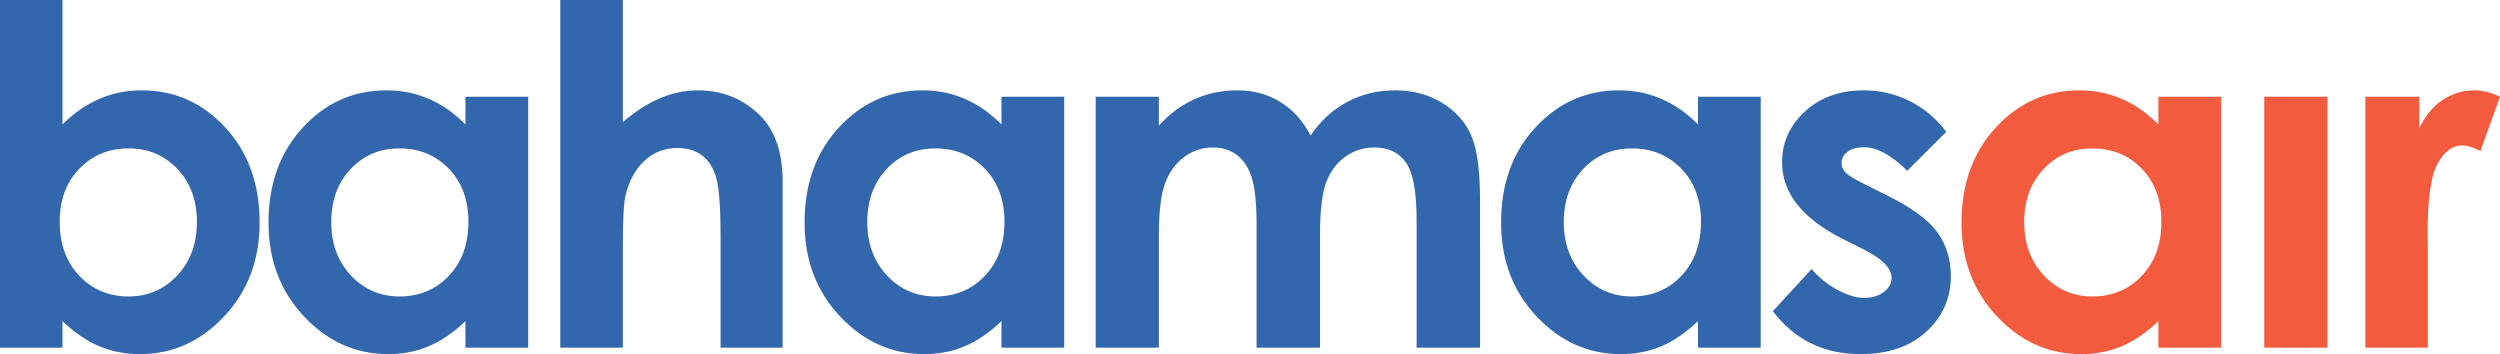 <?xml version="1.0" encoding="UTF-8"?>
<svg xmlns="http://www.w3.org/2000/svg" xmlns:xlink="http://www.w3.org/1999/xlink" width="176pt" height="24.93pt" viewBox="0 0 176 24.93" version="1.1">
<defs>
<clipPath id="clip1">
  <path d="M 138 6 L 176 6 L 176 24.93 L 138 24.93 Z M 138 6 "/>
</clipPath>
<clipPath id="clip2">
  <path d="M 0 0 L 138 0 L 138 24.93 L 0 24.93 Z M 0 0 "/>
</clipPath>
</defs>
<g id="surface1">
<g clip-path="url(#clip1)" clip-rule="nonzero">
<path style=" stroke:none;fill-rule:nonzero;fill:rgb(94.856%,35.919%,24.217%);fill-opacity:1;" d="M 166.52 6.812 L 170.316 6.812 L 170.316 9.039 C 170.73 8.16 171.277 7.496 171.957 7.039 C 172.641 6.586 173.387 6.359 174.199 6.359 C 174.773 6.359 175.371 6.512 176 6.812 L 174.621 10.629 C 174.102 10.367 173.672 10.238 173.34 10.238 C 172.656 10.238 172.078 10.66 171.609 11.504 C 171.137 12.348 170.902 14.004 170.902 16.473 L 170.918 17.332 L 170.918 24.477 L 166.52 24.477 Z M 159.402 6.812 L 163.852 6.812 L 163.852 24.477 L 159.402 24.477 Z M 147.293 10.449 C 145.918 10.449 144.777 10.934 143.867 11.902 C 142.957 12.871 142.504 14.113 142.504 15.629 C 142.504 17.152 142.965 18.41 143.891 19.395 C 144.816 20.379 145.957 20.871 147.309 20.871 C 148.703 20.871 149.863 20.387 150.781 19.418 C 151.703 18.449 152.16 17.18 152.16 15.613 C 152.16 14.074 151.703 12.832 150.781 11.879 C 149.863 10.926 148.699 10.449 147.293 10.449 Z M 151.949 6.812 L 156.367 6.812 L 156.367 24.477 L 151.949 24.477 L 151.949 22.609 C 151.086 23.43 150.219 24.023 149.348 24.387 C 148.477 24.75 147.531 24.93 146.512 24.93 C 144.23 24.93 142.254 24.047 140.59 22.277 C 138.922 20.508 138.09 18.305 138.09 15.676 C 138.09 12.949 138.895 10.715 140.508 8.973 C 142.117 7.23 144.078 6.359 146.383 6.359 C 147.445 6.359 148.438 6.559 149.371 6.961 C 150.301 7.359 151.16 7.961 151.949 8.762 L 151.949 6.812 "/>
</g>
<g clip-path="url(#clip2)" clip-rule="nonzero">
<path style=" stroke:none;fill-rule:nonzero;fill:rgb(20.154%,40.515%,67.851%);fill-opacity:1;" d="M 137.016 9.281 L 134.27 12.023 C 133.156 10.922 132.145 10.367 131.234 10.367 C 130.738 10.367 130.348 10.473 130.066 10.684 C 129.785 10.895 129.645 11.16 129.645 11.473 C 129.645 11.711 129.734 11.93 129.91 12.129 C 130.09 12.328 130.531 12.602 131.234 12.949 L 132.859 13.762 C 134.566 14.605 135.742 15.465 136.383 16.344 C 137.02 17.219 137.34 18.246 137.34 19.426 C 137.34 20.996 136.762 22.305 135.609 23.355 C 134.457 24.406 132.914 24.93 130.977 24.93 C 128.398 24.93 126.344 23.922 124.809 21.91 L 127.535 18.941 C 128.055 19.547 128.66 20.035 129.359 20.41 C 130.059 20.781 130.68 20.969 131.219 20.969 C 131.805 20.969 132.273 20.828 132.633 20.547 C 132.988 20.266 133.168 19.941 133.168 19.574 C 133.168 18.891 132.523 18.227 131.234 17.574 L 129.742 16.828 C 126.887 15.391 125.457 13.59 125.457 11.422 C 125.457 10.027 125.992 8.836 127.07 7.844 C 128.148 6.855 129.523 6.359 131.203 6.359 C 132.352 6.359 133.43 6.609 134.441 7.113 C 135.453 7.617 136.312 8.34 137.016 9.281 Z M 114.879 10.449 C 113.508 10.449 112.363 10.934 111.453 11.902 C 110.547 12.871 110.09 14.113 110.09 15.629 C 110.09 17.152 110.555 18.41 111.48 19.395 C 112.406 20.379 113.543 20.871 114.895 20.871 C 116.293 20.871 117.449 20.387 118.371 19.418 C 119.289 18.449 119.75 17.18 119.75 15.613 C 119.75 14.074 119.289 12.832 118.371 11.879 C 117.449 10.926 116.285 10.449 114.879 10.449 Z M 119.539 6.812 L 123.953 6.812 L 123.953 24.477 L 119.539 24.477 L 119.539 22.609 C 118.672 23.43 117.805 24.023 116.934 24.387 C 116.062 24.75 115.117 24.93 114.102 24.93 C 111.816 24.93 109.844 24.047 108.176 22.277 C 106.508 20.508 105.676 18.305 105.676 15.676 C 105.676 12.949 106.48 10.715 108.094 8.973 C 109.707 7.23 111.664 6.359 113.973 6.359 C 115.031 6.359 116.027 6.559 116.957 6.961 C 117.891 7.359 118.75 7.961 119.539 8.762 Z M 77.137 6.812 L 81.582 6.812 L 81.582 8.844 C 82.34 8.008 83.184 7.387 84.105 6.977 C 85.031 6.562 86.043 6.359 87.137 6.359 C 88.238 6.359 89.234 6.629 90.121 7.172 C 91.008 7.711 91.723 8.5 92.266 9.539 C 92.969 8.5 93.832 7.711 94.855 7.172 C 95.875 6.629 96.992 6.359 98.207 6.359 C 99.461 6.359 100.566 6.652 101.52 7.234 C 102.469 7.82 103.156 8.582 103.57 9.523 C 103.988 10.465 104.195 11.996 104.195 14.117 L 104.195 24.477 L 99.73 24.477 L 99.73 15.516 C 99.73 13.512 99.484 12.156 98.984 11.449 C 98.488 10.738 97.742 10.383 96.746 10.383 C 95.988 10.383 95.309 10.602 94.707 11.035 C 94.105 11.469 93.66 12.066 93.367 12.828 C 93.078 13.59 92.93 14.816 92.93 16.504 L 92.93 24.477 L 88.465 24.477 L 88.465 15.922 C 88.465 14.34 88.348 13.195 88.117 12.488 C 87.883 11.777 87.535 11.25 87.07 10.902 C 86.605 10.559 86.043 10.383 85.383 10.383 C 84.645 10.383 83.977 10.605 83.379 11.043 C 82.777 11.48 82.328 12.094 82.031 12.883 C 81.73 13.676 81.582 14.918 81.582 16.617 L 81.582 24.477 L 77.137 24.477 Z M 65.844 10.449 C 64.469 10.449 63.328 10.934 62.418 11.902 C 61.512 12.871 61.055 14.113 61.055 15.629 C 61.055 17.152 61.52 18.41 62.445 19.395 C 63.367 20.379 64.508 20.871 65.859 20.871 C 67.258 20.871 68.414 20.387 69.336 19.418 C 70.254 18.449 70.715 17.18 70.715 15.613 C 70.715 14.074 70.254 12.832 69.336 11.879 C 68.414 10.926 67.254 10.449 65.844 10.449 Z M 70.504 6.812 L 74.918 6.812 L 74.918 24.477 L 70.504 24.477 L 70.504 22.609 C 69.637 23.43 68.77 24.023 67.898 24.387 C 67.027 24.75 66.082 24.93 65.066 24.93 C 62.781 24.93 60.809 24.047 59.141 22.277 C 57.473 20.508 56.641 18.305 56.641 15.676 C 56.641 12.949 57.445 10.715 59.059 8.973 C 60.672 7.23 62.629 6.359 64.938 6.359 C 65.996 6.359 66.992 6.559 67.922 6.961 C 68.852 7.359 69.715 7.961 70.504 8.762 Z M 39.445 -0.004 L 43.848 -0.004 L 43.848 8.598 C 44.711 7.852 45.582 7.293 46.461 6.918 C 47.336 6.547 48.223 6.359 49.121 6.359 C 50.875 6.359 52.352 6.965 53.555 8.176 C 54.582 9.227 55.098 10.77 55.098 12.805 L 55.098 24.477 L 50.73 24.477 L 50.73 16.73 C 50.73 14.688 50.633 13.301 50.438 12.578 C 50.242 11.852 49.91 11.309 49.438 10.953 C 48.969 10.594 48.387 10.418 47.695 10.418 C 46.797 10.418 46.023 10.715 45.379 11.309 C 44.734 11.906 44.289 12.719 44.039 13.746 C 43.91 14.273 43.848 15.488 43.848 17.383 L 43.848 24.477 L 39.445 24.477 Z M 28.109 10.449 C 26.734 10.449 25.594 10.934 24.684 11.902 C 23.773 12.871 23.32 14.113 23.32 15.629 C 23.32 17.152 23.781 18.41 24.707 19.395 C 25.633 20.379 26.773 20.871 28.125 20.871 C 29.52 20.871 30.68 20.387 31.598 19.418 C 32.52 18.449 32.977 17.18 32.977 15.613 C 32.977 14.074 32.52 12.832 31.598 11.879 C 30.68 10.926 29.516 10.449 28.109 10.449 Z M 32.766 6.812 L 37.184 6.812 L 37.184 24.477 L 32.766 24.477 L 32.766 22.609 C 31.902 23.43 31.031 24.023 30.16 24.387 C 29.289 24.75 28.348 24.93 27.328 24.93 C 25.047 24.93 23.07 24.047 21.402 22.277 C 19.738 20.508 18.902 18.305 18.902 15.676 C 18.902 12.949 19.711 10.715 21.324 8.973 C 22.934 7.23 24.895 6.359 27.199 6.359 C 28.262 6.359 29.254 6.559 30.188 6.961 C 31.117 7.359 31.977 7.961 32.766 8.762 Z M 9.059 10.449 C 7.664 10.449 6.504 10.926 5.586 11.879 C 4.664 12.832 4.203 14.074 4.203 15.613 C 4.203 17.18 4.664 18.449 5.586 19.418 C 6.504 20.387 7.664 20.871 9.059 20.871 C 10.41 20.871 11.551 20.379 12.477 19.395 C 13.402 18.41 13.863 17.152 13.863 15.629 C 13.863 14.113 13.41 12.871 12.5 11.902 C 11.59 10.934 10.445 10.449 9.059 10.449 Z M 4.398 -0.004 L 4.398 8.762 C 5.199 7.961 6.066 7.359 6.996 6.961 C 7.926 6.559 8.922 6.359 9.984 6.359 C 12.289 6.359 14.246 7.23 15.859 8.973 C 17.473 10.715 18.277 12.949 18.277 15.676 C 18.277 18.305 17.445 20.508 15.777 22.277 C 14.113 24.047 12.137 24.93 9.855 24.93 C 8.836 24.93 7.891 24.75 7.012 24.387 C 6.137 24.023 5.266 23.43 4.398 22.609 L 4.398 24.477 L 0 24.477 L 0 -0.004 L 4.398 -0.004 "/>
</g>
</g>
</svg>
